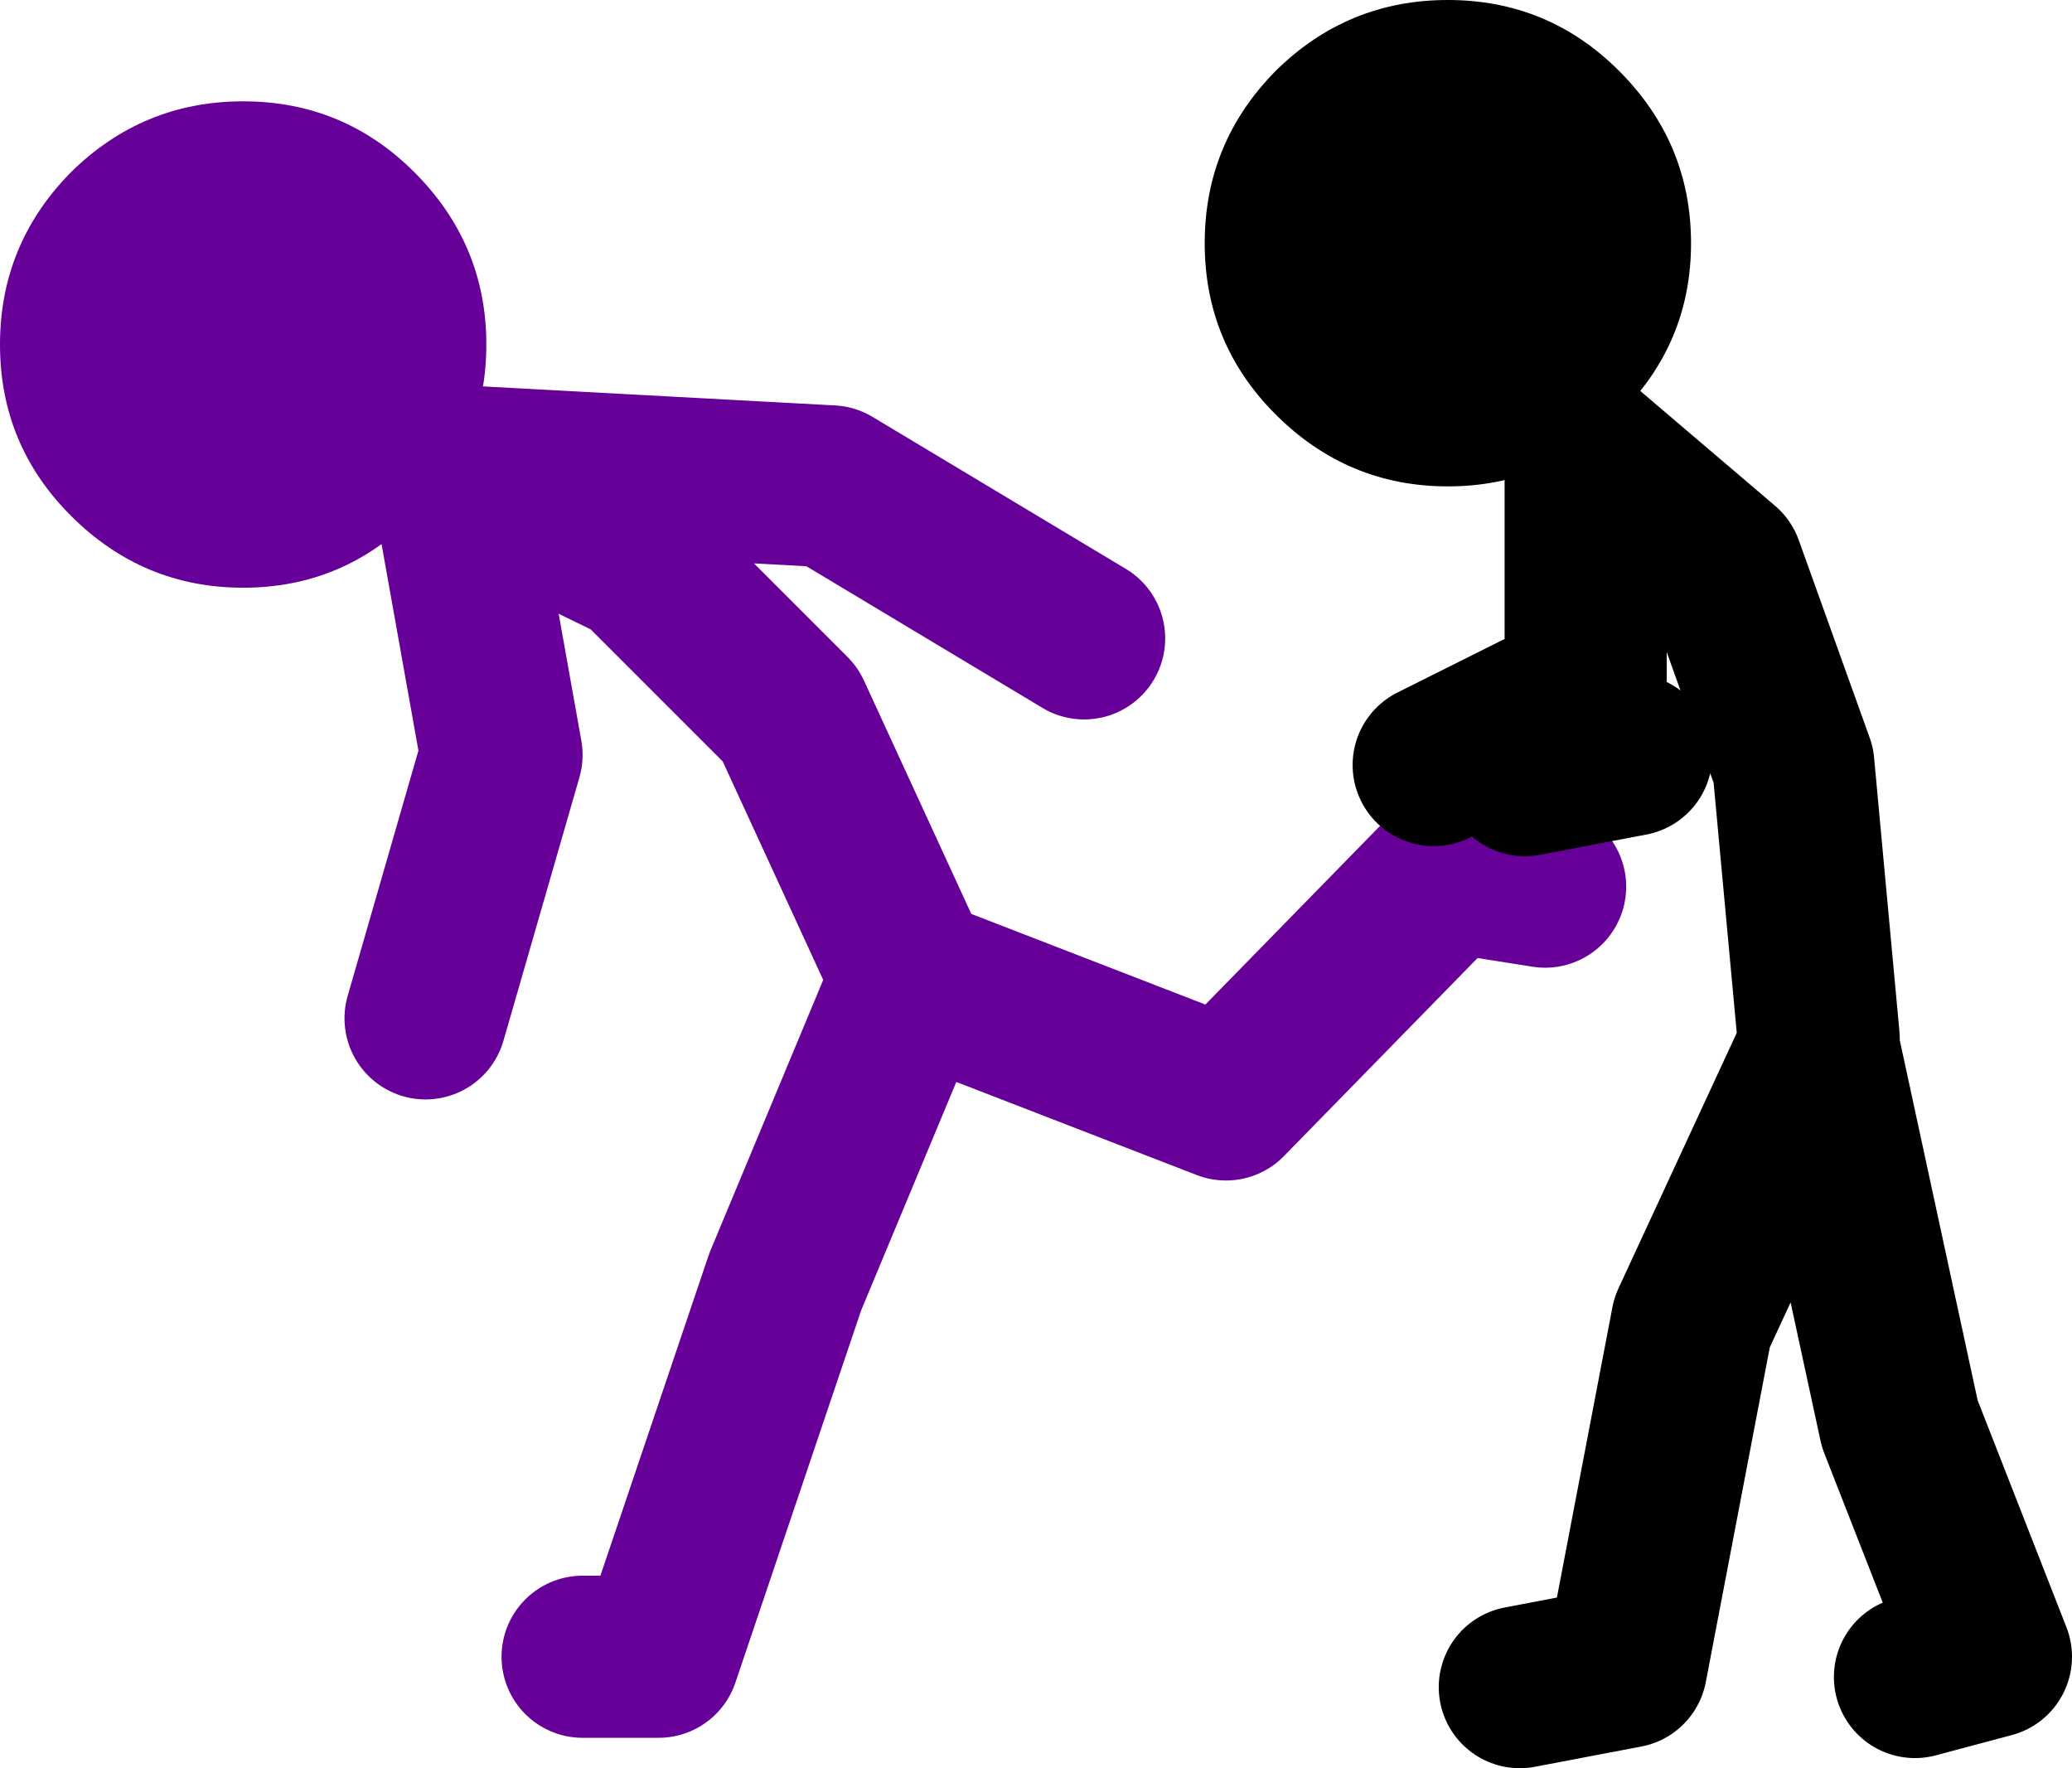 <?xml version="1.0" encoding="UTF-8" standalone="no"?>
<svg xmlns:xlink="http://www.w3.org/1999/xlink" height="87.25px" width="102.25px" xmlns="http://www.w3.org/2000/svg">
  <g transform="matrix(1.0, 0.0, 0.0, 1.0, 265.75, -4.25)">
    <path d="M-237.0 86.0 L-233.25 86.0 -227.0 67.5 -220.75 52.5 -205.25 58.5 -194.25 47.25 -189.5 48.0 M-243.25 27.25 L-224.75 28.25 -212.25 35.75 M-221.0 52.0 L-226.75 39.5 -234.25 32.0 -243.5 27.5 -241.0 41.5 -244.75 54.5" fill="none" stroke="#660099" stroke-linecap="round" stroke-linejoin="round" stroke-width="8.0"/>
    <path d="M-245.3 12.75 Q-241.75 16.3 -241.75 21.25 -241.75 26.2 -245.3 29.7 -248.8 33.25 -253.75 33.25 -258.7 33.25 -262.25 29.7 -265.75 26.2 -265.75 21.25 -265.75 16.3 -262.25 12.75 -258.7 9.25 -253.75 9.25 -248.8 9.25 -245.3 12.75" fill="#660099" fill-rule="evenodd" stroke="none"/>
    <path d="M-190.5 42.5 L-185.25 41.5 M-176.0 55.5 L-177.25 42.0 -180.75 32.25 -187.5 26.5 -187.5 38.25 -195.0 42.0 M-190.75 87.5 L-185.5 86.5 -182.25 69.5 -176.0 56.0 -172.0 74.5 -167.5 86.0 -171.25 87.0" fill="none" stroke="#000000" stroke-linecap="round" stroke-linejoin="round" stroke-width="8.0"/>
    <path d="M-185.85 7.75 Q-182.3 11.3 -182.3 16.25 -182.3 21.2 -185.85 24.7 -189.35 28.25 -194.3 28.25 -199.25 28.25 -202.8 24.7 -206.3 21.2 -206.3 16.25 -206.3 11.3 -202.8 7.75 -199.25 4.25 -194.3 4.25 -189.35 4.25 -185.85 7.75" fill="#000000" fill-rule="evenodd" stroke="none"/>
  </g>
</svg>

